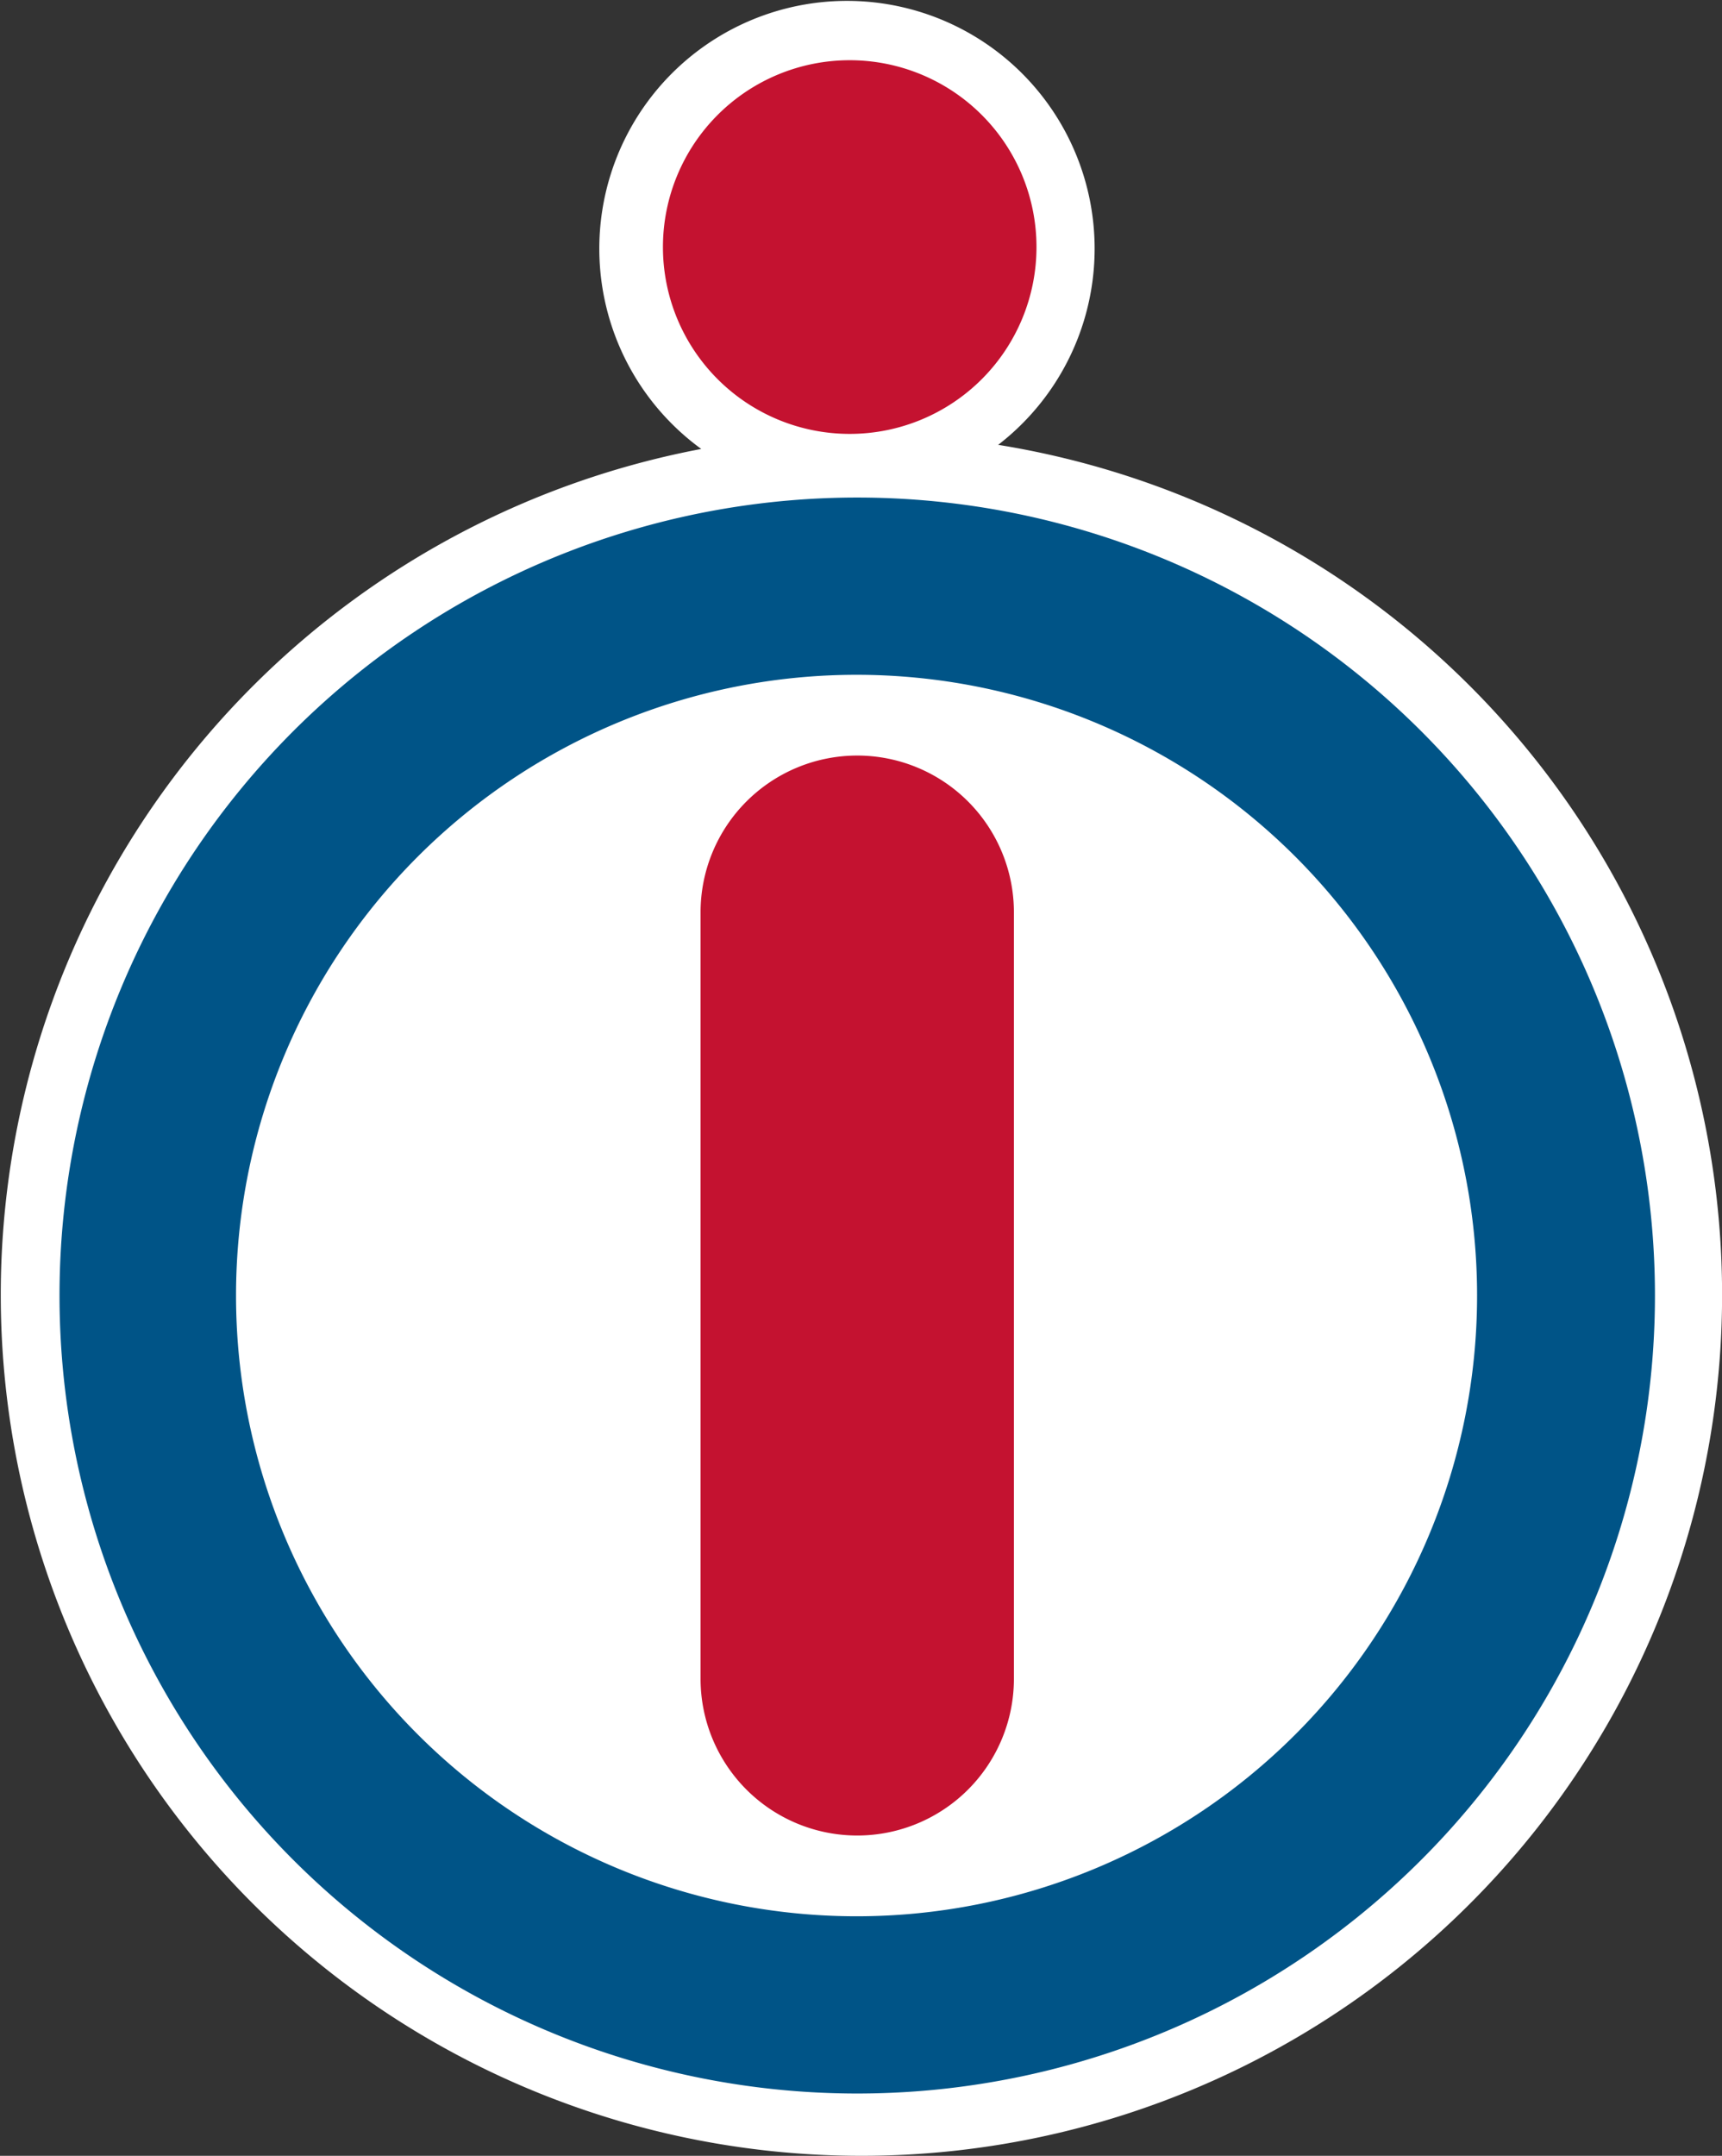 <svg id="Layer_1" data-name="Layer 1" xmlns="http://www.w3.org/2000/svg" viewBox="0 0 25.17 31.5"><rect x="0" y="0" width="25.17" height="31.5" fill="#333333" stroke="none"/><defs><style>.cls-1{fill:#fff;}.cls-2{fill:#005487;}.cls-3{fill:#c41230;}</style></defs><path class="cls-1" d="M18.07,6.71a3.62,3.62,0,1,0-4.34.06,12.58,12.58,0,1,0,4.34-.06Z" transform="translate(-3.48 -0.21)"/><path class="cls-2" d="M16,7.48A11.66,11.66,0,1,0,27.67,19.14,11.66,11.66,0,0,0,16,7.48Zm0,20.73a9.07,9.07,0,1,1,9.07-9.07A9.07,9.07,0,0,1,16,28.21Z" transform="translate(-3.48 -0.21)"/><path class="cls-3" d="M15.9,1.09a2.73,2.73,0,1,1-2.73,2.73A2.73,2.73,0,0,1,15.9,1.09Z" transform="translate(-3.48 -0.21)"/><path class="cls-3" d="M13.72,13.54a2.29,2.29,0,1,1,4.58,0v11.2a2.29,2.29,0,1,1-4.58,0Z" transform="translate(-3.48 -0.21)"/></svg>